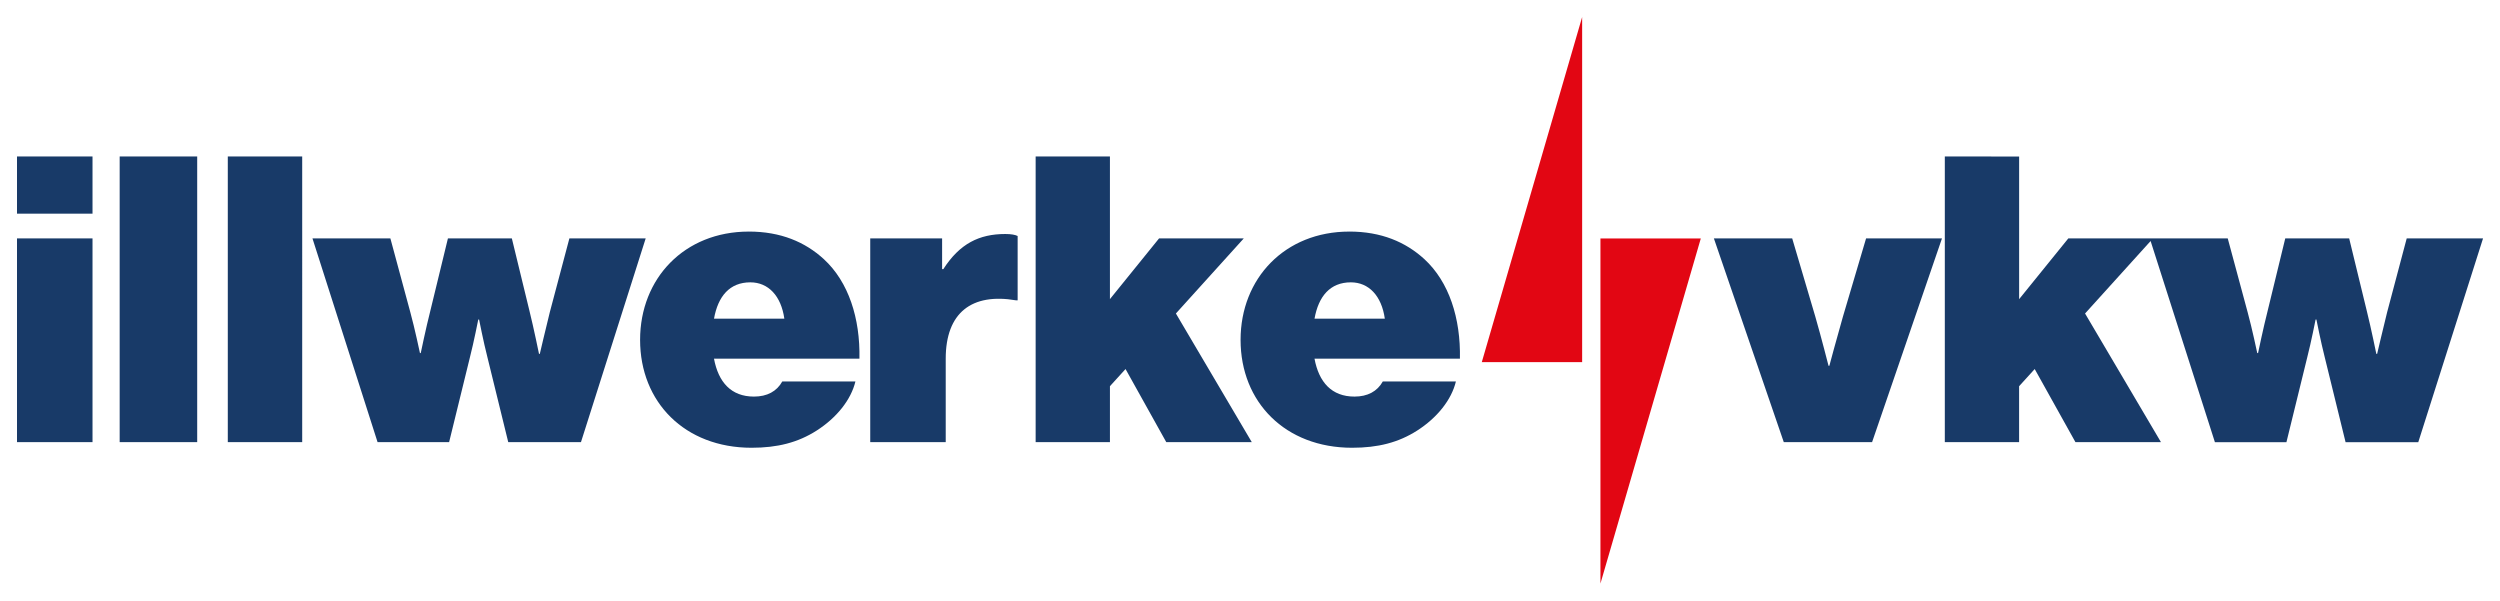 <?xml version="1.0" encoding="utf-8"?>
<svg xmlns="http://www.w3.org/2000/svg" height="246" id="svg698" version="1.1" viewBox="-1.192 -1.192 175.297 42.106" width="1024">
  <defs id="defs695"/>
  <path d="m 135.176,9.777 v 20.031 h 5.209 v -3.922 l 1.094,-1.205 2.857,5.127 h 5.996 l -5.322,-9.021 4.596,-5.082 4.508,14.104 h 5.016 l 1.457,-5.939 c 0.28,-1.093 0.588,-2.66 0.588,-2.66 h 0.057 c 0,0 0.309,1.567 0.588,2.66 l 1.457,5.939 h 5.098 l 4.541,-14.289 h -5.352 l -1.375,5.184 c -0.28,1.121 -0.699,2.914 -0.699,2.914 h -0.057 c 0,0 -0.364,-1.794 -0.672,-3.027 l -1.232,-5.07 h -4.482 l -1.232,5.07 c -0.308,1.205 -0.674,2.971 -0.674,2.971 h -0.057 c 0,0 -0.364,-1.736 -0.672,-2.857 l -1.398,-5.184 h -5.465 v 0.002 h -5.715 l -3.447,4.258 v -10.002 z m -16.193,5.742 4.902,14.289 h 6.191 l 4.902,-14.289 h -5.322 l -1.625,5.492 c -0.42,1.456 -0.951,3.445 -0.951,3.445 h -0.057 c 0,0 -0.506,-1.989 -0.926,-3.445 l -1.623,-5.492 z" id="path285" style="fill:#183a68;fill-opacity:1;fill-rule:nonzero;stroke:none;stroke-width:1.333"/>
  <path d="m 109.746,0 -7.037,24.199 h 7.037 z m 1.283,15.525 v 24.197 l 7.037,-24.197 z" id="path297" style="fill:#e20613;fill-opacity:1;fill-rule:nonzero;stroke:none;stroke-width:1.333"/>
  <path d="m 71.426,9.775 v 20.033 h 5.209 v -3.924 l 1.094,-1.203 2.857,5.127 h 5.996 l -5.322,-9.021 4.762,-5.268 H 80.082 L 76.635,19.779 V 9.775 Z M 0,9.777 V 13.785 H 5.295 V 9.777 Z m 7.199,0 v 20.031 h 5.436 V 9.777 Z m 7.582,0 v 20.031 h 5.217 V 9.777 Z m 36.529,5.266 c -4.511,0 -7.619,3.279 -7.619,7.594 0,4.371 3.136,7.564 7.814,7.564 1.821,0 3.25,-0.365 4.566,-1.205 1.401,-0.897 2.411,-2.156 2.719,-3.445 h -5.127 c -0.392,0.7 -1.065,1.062 -1.99,1.062 -1.596,0 -2.493,-1.007 -2.801,-2.66 h 10.199 c 0.056,-2.829 -0.759,-5.379 -2.496,-6.977 -1.316,-1.204 -3.024,-1.934 -5.266,-1.934 z m 42.107,0 c -4.511,0 -7.621,3.279 -7.621,7.594 0,4.371 3.138,7.564 7.816,7.564 1.821,0 3.25,-0.365 4.566,-1.205 1.401,-0.897 2.409,-2.156 2.717,-3.445 h -5.125 c -0.392,0.7 -1.065,1.062 -1.99,1.062 -1.596,0 -2.493,-1.007 -2.801,-2.66 h 10.197 c 0.056,-2.829 -0.756,-5.379 -2.492,-6.977 -1.317,-1.204 -3.026,-1.934 -5.268,-1.934 z m -24.121,0.17 c -1.821,0 -3.194,0.672 -4.344,2.465 h -0.084 v -2.158 H 59.828 v 14.289 h 5.293 v -5.855 c 0,-3.223 1.822,-4.622 4.932,-4.09 h 0.111 v -4.512 c -0.168,-0.084 -0.447,-0.139 -0.867,-0.139 z M 0,15.52 V 29.807 H 5.295 V 15.52 Z m 20.717,0 4.566,14.289 h 5.016 l 1.457,-5.939 c 0.28,-1.093 0.588,-2.662 0.588,-2.662 h 0.057 c 0,0 0.307,1.569 0.588,2.662 l 1.457,5.939 h 5.098 l 4.539,-14.289 h -5.35 l -1.375,5.184 c -0.28,1.121 -0.699,2.914 -0.699,2.914 h -0.057 c 0,0 -0.364,-1.794 -0.672,-3.027 l -1.232,-5.07 h -4.482 l -1.232,5.07 c -0.308,1.205 -0.674,2.971 -0.674,2.971 h -0.055 c 0,0 -0.366,-1.736 -0.674,-2.857 l -1.4,-5.184 z m 30.705,3.082 c 1.261,0 2.159,0.951 2.383,2.549 h -4.932 c 0.28,-1.569 1.093,-2.549 2.549,-2.549 z m 42.107,0 c 1.261,0 2.157,0.951 2.381,2.549 h -4.93 c 0.28,-1.569 1.093,-2.549 2.549,-2.549 z" id="path311" style="fill:#183a68;fill-opacity:1;fill-rule:nonzero;stroke:none;stroke-width:1.333"/>
</svg>